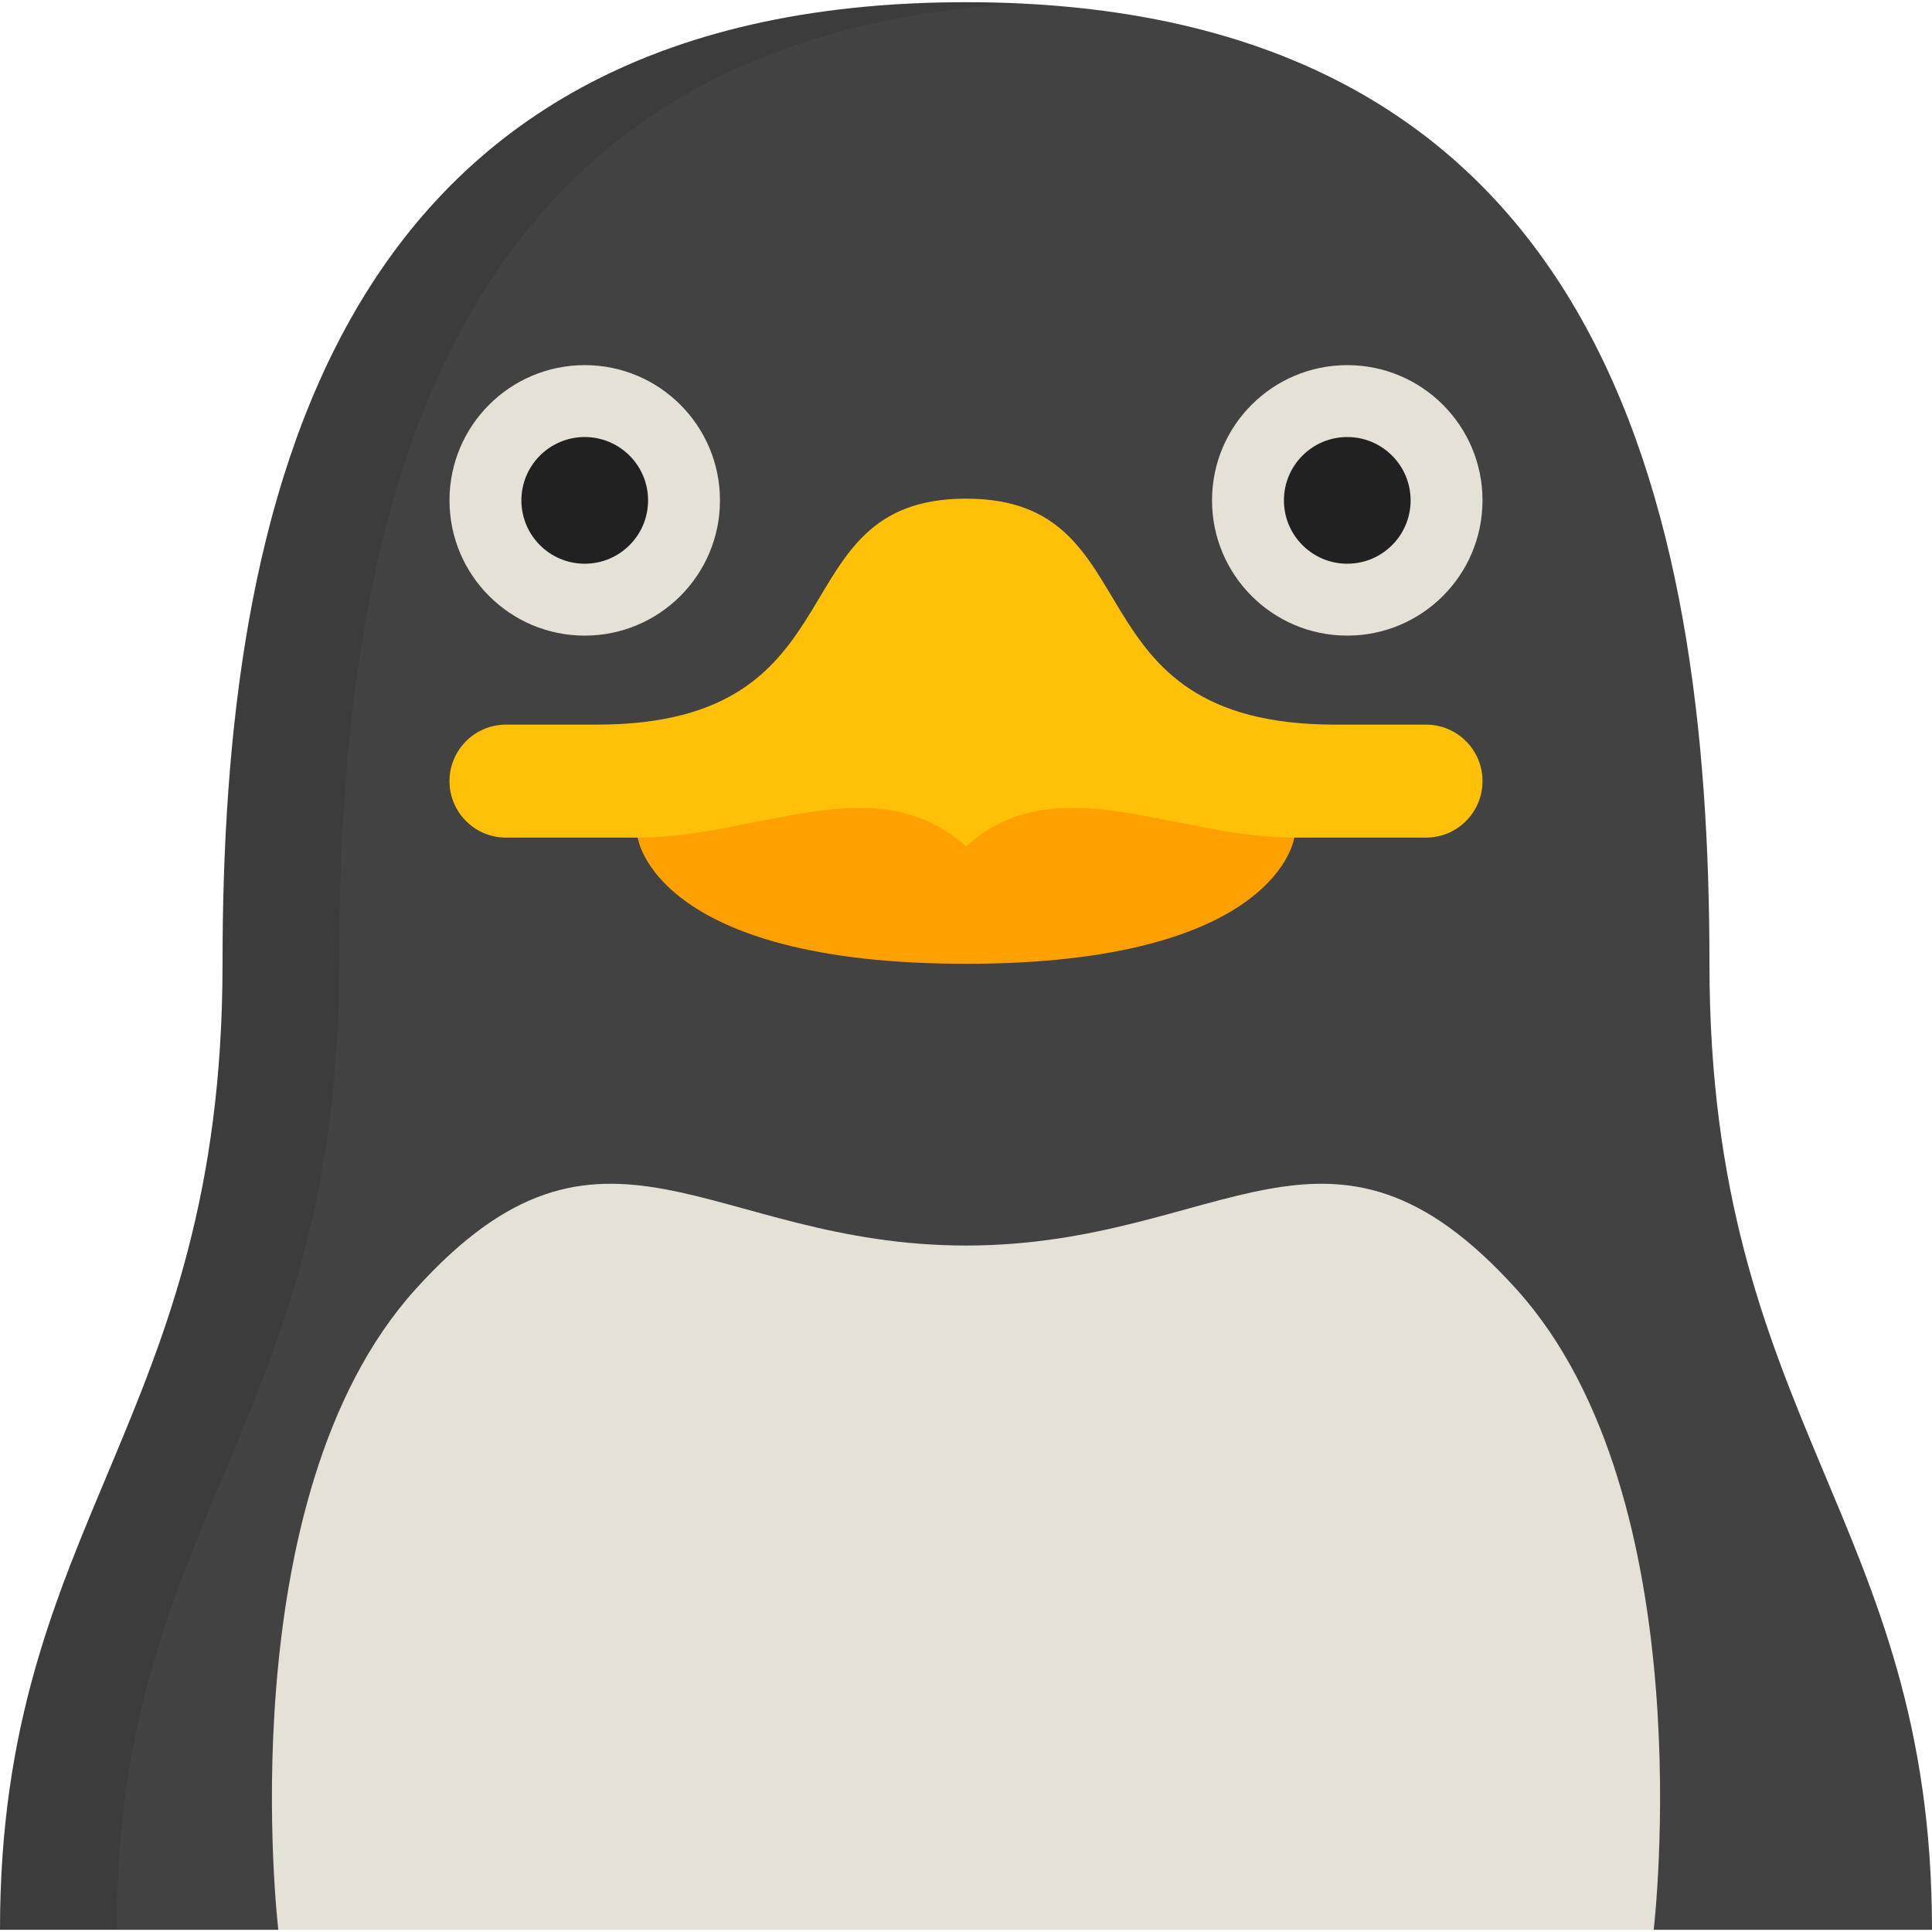 <svg xmlns="http://www.w3.org/2000/svg" version="1.1" xmlns:xlink="http://www.w3.org/1999/xlink" width="32" height="32" viewBox="0 0 512 512" xml:space="preserve"><g><path d="M453.023 255.415C453.023 133.702 424.895.585 256 .585S58.977 133.702 58.977 255.415C58.977 377.13 0 402.536 0 511.415h73.756L256 434.53l182.244 76.885H512c0-108.879-58.977-134.285-58.977-256z" fill="#424242" data-original="#424242"></path><path d="M271.453.973A301.978 301.978 0 0 0 256 .586C87.105.586 58.977 133.703 58.977 255.417 58.977 377.13 0 402.536 0 511.415h30.905c0-108.88 58.977-134.286 58.977-256C89.882 137.513 116.277 8.91 271.453.973z" style="opacity:0.1;" fill="#000000" opacity="1" data-original="#000000"></path><path d="M169.005 221.976s4.296 33.441 86.995 33.441 86.995-33.441 86.995-33.441v-14.517l-81.419-22.684-92.569 21.776v15.425h-.002z" fill="#ffa001" data-original="#ffa001"></path><path d="M377.905 192.033h-24.044c-71.68 0-47.181-59.884-97.861-59.884s-26.182 59.884-97.861 59.884h-24.044c-8.268 0-14.971 6.702-14.971 14.971s6.702 14.971 14.971 14.971h34.912c32.137 0 63.132-19.19 86.995 2.336 23.862-21.526 54.857-2.336 86.995-2.336h34.912c8.268 0 14.971-6.702 14.971-14.971-.003-8.268-6.705-14.971-14.975-14.971z" fill="#ffc108" data-original="#ffc108"></path><circle cx="154.96" cy="132.605" r="35.84" fill="#e6e1d7" data-original="#e6e1d7"></circle><circle cx="154.96" cy="132.605" r="16.786" fill="#212121" data-original="#212121"></circle><circle cx="357.04" cy="132.605" r="35.84" fill="#e6e1d7" data-original="#e6e1d7"></circle><circle cx="357.04" cy="132.605" r="16.786" fill="#212121" data-original="#212121"></circle><path d="M438.244 511.415s13.61-114.324-36.293-169.672-77.77-11.662-145.951-11.662-96.047-43.685-145.95 11.663-36.293 169.671-36.293 169.671h364.487z" fill="#e6e1d7" data-original="#e6e1d7"></path></g></svg>